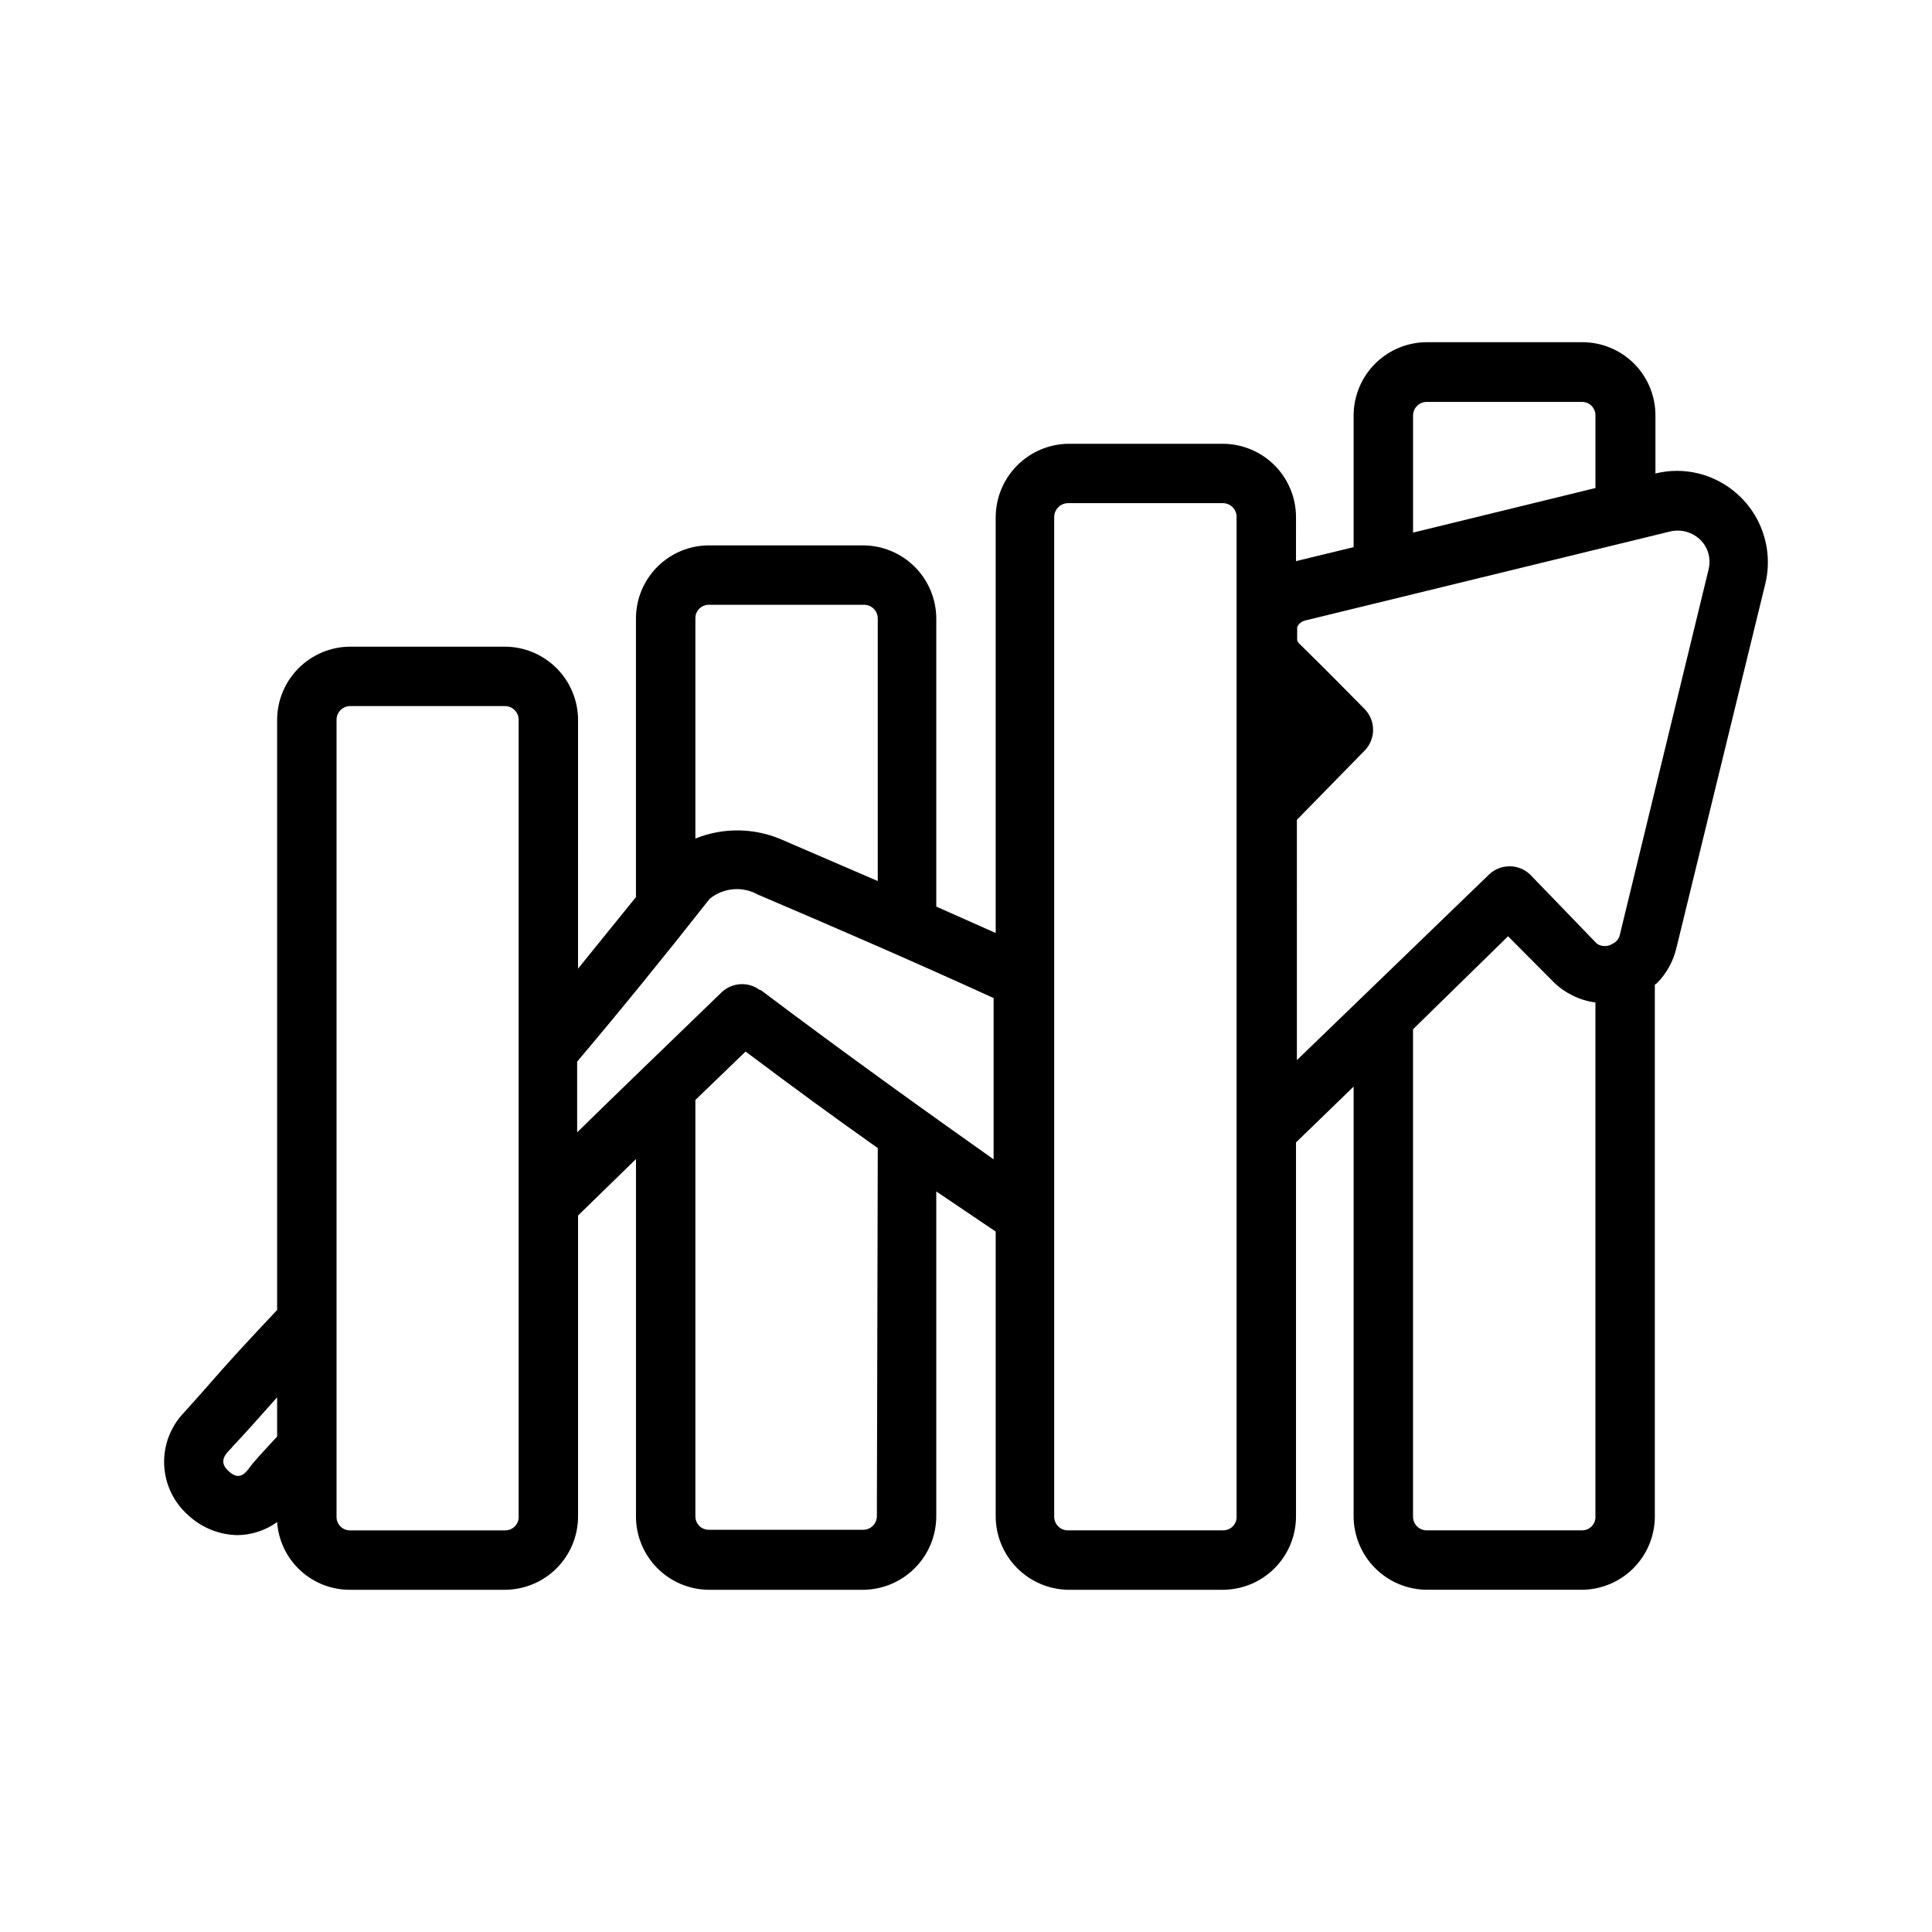 <?xml version="1.0" encoding="UTF-8"?>
<!-- Uploaded to: SVG Repo, www.svgrepo.com, Generator: SVG Repo Mixer Tools -->
<svg fill="#000000" width="800px" height="800px" version="1.1" viewBox="144 144 512 512" xmlns="http://www.w3.org/2000/svg">
 <path d="m594.12 269.48c-3.746-0.934-7.664-0.934-11.414 0v-15.352c0.023-5.176-2.031-10.145-5.699-13.801-3.668-3.652-8.645-5.684-13.82-5.641h-41.016c-5.144 0-10.078 2.035-13.723 5.664-3.641 3.633-5.699 8.555-5.723 13.699v34.953l-15.273 3.699 0.004-11.652c0-5.141-2.039-10.074-5.668-13.719-3.629-3.644-8.555-5.703-13.699-5.723h-41.012c-5.109 0.082-9.984 2.164-13.574 5.801-3.59 3.633-5.613 8.531-5.633 13.641v110.21l-15.746-7.004v-76.359c-0.02-5.141-2.078-10.066-5.723-13.695-3.644-3.633-8.578-5.668-13.719-5.668h-40.777c-5.137 0-10.062 2.039-13.695 5.672-3.629 3.633-5.672 8.559-5.672 13.691v73.84l-15.352 18.973 0.004-65.891c0-5.141-2.039-10.074-5.668-13.719-3.629-3.644-8.555-5.703-13.699-5.723h-41.012c-5.144 0.02-10.07 2.078-13.699 5.723-3.629 3.644-5.668 8.578-5.668 13.719v156.34c-15.742 16.688-15.742 17.32-24.797 27.316-3.531 3.727-5.387 8.738-5.133 13.863 0.254 5.129 2.59 9.934 6.473 13.297 3.523 3.25 8.117 5.098 12.91 5.195 3.789-0.039 7.473-1.25 10.547-3.465 0.34 4.894 2.531 9.473 6.129 12.809 3.598 3.332 8.332 5.172 13.238 5.141h41.012c5.144-0.023 10.07-2.078 13.699-5.723 3.629-3.644 5.668-8.578 5.668-13.723v-79.742l15.352-14.957v94.465h-0.004c-0.062 5.184 1.949 10.176 5.586 13.871 3.633 3.695 8.598 5.785 13.781 5.809h41.012c5.137-0.086 10.035-2.188 13.629-5.859 3.598-3.668 5.602-8.605 5.578-13.742v-85.965l15.746 10.629v75.336c-0.023 5.137 1.984 10.074 5.578 13.742 3.594 3.672 8.492 5.773 13.629 5.859h41.012c5.144-0.023 10.07-2.078 13.699-5.723 3.629-3.644 5.668-8.578 5.668-13.723v-99.109l15.273-14.801-0.004 113.75c-0.02 5.176 2.019 10.152 5.664 13.828 3.648 3.676 8.605 5.75 13.781 5.773h41.016c5.141-0.023 10.066-2.078 13.695-5.723 3.629-3.644 5.668-8.578 5.668-13.723v-140.91l0.551-0.395c2.504-2.519 4.273-5.676 5.117-9.129l23.617-96.746c1.496-6.223 0.477-12.781-2.84-18.254-3.32-5.469-8.664-9.406-14.875-10.953zm-75.648-15.352c0-0.973 0.391-1.906 1.09-2.586 0.695-0.684 1.637-1.055 2.609-1.035h41.016c0.965-0.02 1.898 0.355 2.582 1.039 0.684 0.684 1.059 1.617 1.039 2.582v19.207l-48.336 11.809zm-186.57 50.145h41.012c0.977-0.02 1.918 0.352 2.613 1.035 0.695 0.68 1.086 1.613 1.086 2.586v69.59l-25.191-10.863h0.004c-7.344-3.266-15.695-3.41-23.145-0.395v-58.332c-0.023-0.965 0.352-1.898 1.035-2.582 0.684-0.684 1.617-1.059 2.586-1.039zm-127.37 229.55c-3.387-3.07 0.551-5.512 1.023-6.375 4.644-4.961 4.566-4.961 11.887-13.145v10.391c-3.387 3.621-5.352 5.824-6.613 7.32-1.258 1.492-2.91 5.035-6.297 1.809zm73.289 15.742h-41.012c-0.98 0.023-1.93-0.363-2.613-1.062-0.688-0.703-1.055-1.656-1.008-2.637v-211.05c-0.023-0.973 0.352-1.914 1.031-2.609 0.68-0.695 1.613-1.09 2.59-1.09h41.012c0.977 0 1.906 0.395 2.59 1.09 0.68 0.695 1.055 1.637 1.031 2.609v210.89c0.09 1.004-0.254 2.004-0.945 2.738-0.691 0.738-1.664 1.145-2.676 1.117zm98.559-3.856c0.02 0.988-0.363 1.941-1.059 2.641-0.699 0.695-1.652 1.078-2.641 1.059h-40.777c-0.98 0.023-1.93-0.363-2.613-1.062-0.688-0.703-1.051-1.656-1.008-2.637v-110.21l13.305-12.832c12.281 9.238 23.957 17.766 35.031 25.586zm-31.016-139.34c-3.086-2.301-7.379-2.035-10.156 0.629-14.562 14.09-27.16 26.215-38.258 37.078v-18.734c11.441-13.539 23.145-27.918 35.109-43.141 3.641-2.977 8.734-3.414 12.832-1.102 21.254 9.055 41.562 17.871 62.426 27.395v42.746c-18.027-12.754-38.809-27.633-61.719-44.871zm122.72 143.19h-41.012c-0.988 0.023-1.941-0.359-2.641-1.059-0.699-0.699-1.082-1.652-1.059-2.641v-264.82c0-2.043 1.656-3.699 3.699-3.699h41.012c0.977 0 1.91 0.395 2.59 1.09 0.684 0.695 1.055 1.637 1.031 2.609v264.66c0.094 1.004-0.254 2.004-0.945 2.738-0.691 0.738-1.664 1.145-2.676 1.117zm95.094 0h-41.012c-0.988 0.023-1.941-0.359-2.641-1.059-0.699-0.699-1.082-1.652-1.059-2.641v-129.1l25.191-24.641 12.043 12.121v0.004c3.023 2.949 6.914 4.856 11.102 5.43v136.03c0.09 1.004-0.254 2.004-0.949 2.738-0.691 0.738-1.664 1.145-2.672 1.117zm33.617-254.66-23.617 97.219c-0.316 0.875-0.969 1.582-1.812 1.969-1.262 0.84-2.906 0.84-4.172 0l-17.633-18.262c-3.059-3-7.961-3-11.02 0l-50.852 49.121-0.004-63.684 17.949-18.344c3-3.059 3-7.961 0-11.02-20.309-20.625-16.926-16.609-17.871-18.184v-3.543h0.004c0.406-0.871 1.188-1.512 2.125-1.734l96.824-23.617v0.004c3.535-0.797 7.191 0.715 9.133 3.777 1.141 1.891 1.484 4.156 0.945 6.297z"/>
</svg>